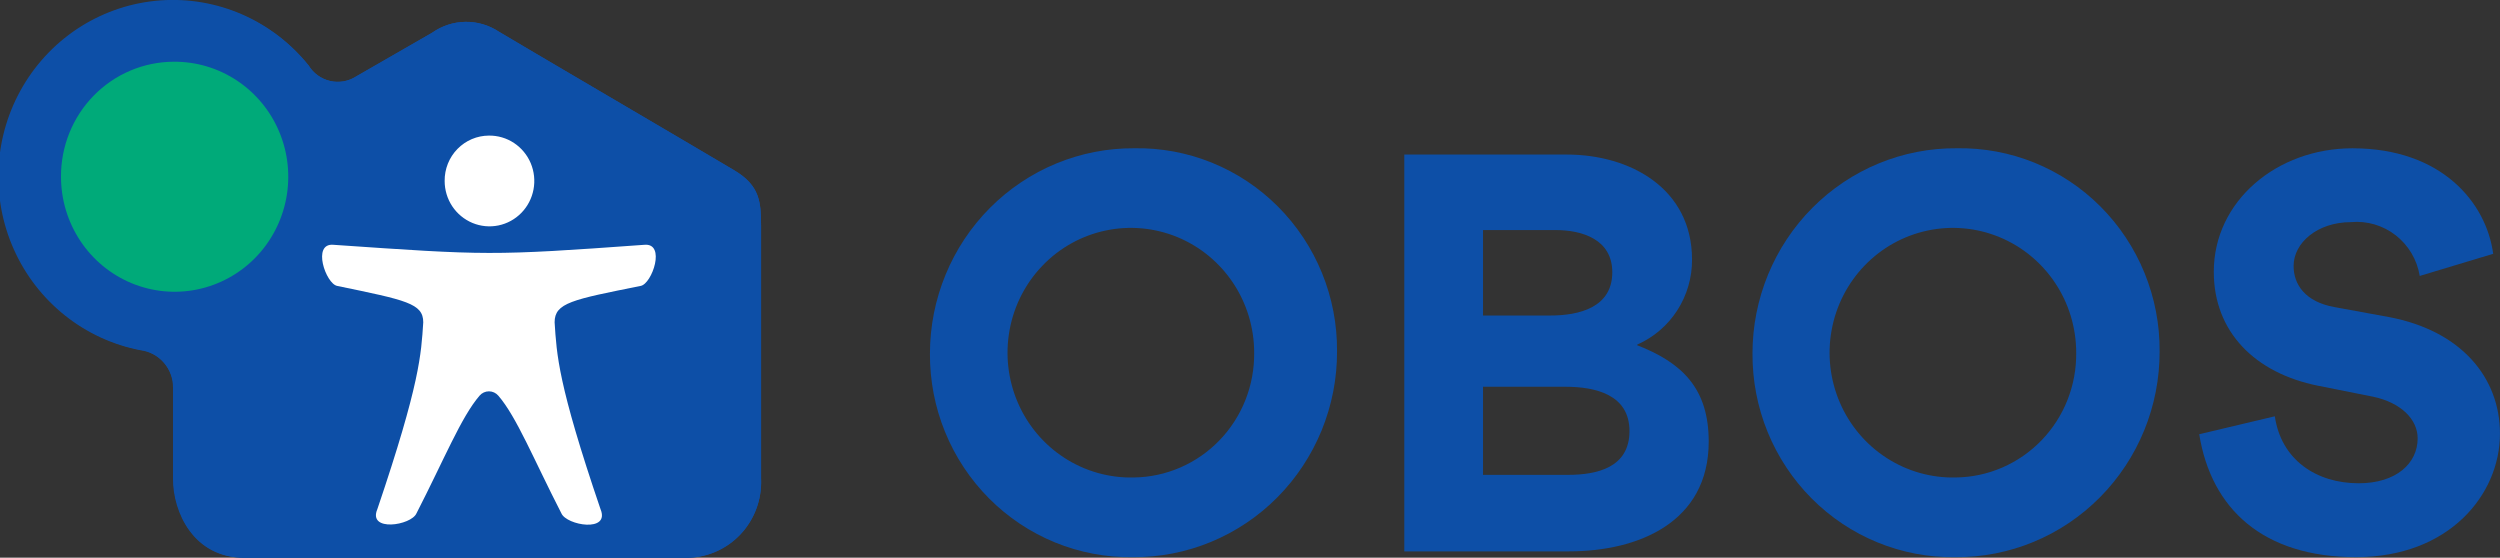 <svg width="130" height="29" viewBox="0 0 130 29" fill="none" xmlns="http://www.w3.org/2000/svg">
<rect x="0" y="0" width="130" height="29" fill="#333333" stroke="none"/>
<g clip-path="url(#clip0_283_220)">
<path d="M14.881 9.191C14.871 8.021 14.518 6.881 13.868 5.913C13.219 4.946 12.3 4.195 11.23 3.755C10.159 3.314 8.983 3.205 7.851 3.44C6.719 3.674 5.681 4.243 4.867 5.074C4.054 5.905 3.502 6.961 3.28 8.109C3.058 9.257 3.178 10.446 3.622 11.526C4.067 12.605 4.817 13.528 5.779 14.177C6.741 14.825 7.87 15.172 9.026 15.172C10.585 15.161 12.077 14.526 13.174 13.405C14.271 12.284 14.885 10.769 14.881 9.191ZM27.729 9.41C27.724 8.95 27.584 8.502 27.328 8.122C27.071 7.742 26.71 7.448 26.288 7.275C25.867 7.103 25.404 7.061 24.959 7.154C24.514 7.247 24.106 7.471 23.787 7.799C23.467 8.126 23.251 8.541 23.164 8.993C23.077 9.444 23.125 9.912 23.3 10.336C23.475 10.761 23.77 11.123 24.148 11.378C24.527 11.633 24.971 11.77 25.425 11.77C26.039 11.764 26.626 11.513 27.058 11.07C27.49 10.629 27.731 10.031 27.729 9.41ZM33.313 14.872C33.91 14.762 34.642 12.622 33.503 12.734C25.534 13.311 25.317 13.283 17.375 12.734C16.236 12.624 16.968 14.765 17.565 14.872C21.116 15.584 22.038 15.749 22.038 16.765C21.929 18.438 21.875 19.948 19.652 26.477C19.137 27.712 21.414 27.328 21.686 26.697C23.122 23.898 24.017 21.676 24.966 20.579C25.026 20.508 25.101 20.451 25.185 20.411C25.269 20.372 25.361 20.352 25.453 20.352C25.546 20.352 25.638 20.372 25.722 20.411C25.806 20.451 25.881 20.508 25.942 20.579C26.89 21.676 27.785 23.898 29.221 26.697C29.493 27.33 31.769 27.684 31.255 26.477C29.032 19.92 28.977 18.411 28.869 16.765C28.842 15.75 29.764 15.586 33.315 14.872M39.576 11.771V24.911C39.596 25.446 39.508 25.98 39.318 26.48C39.127 26.98 38.838 27.435 38.467 27.817C38.097 28.2 37.653 28.502 37.163 28.705C36.673 28.908 36.148 29.008 35.618 28.998H12.74C10.057 28.998 9.026 26.611 9.026 24.911V20.193C9.027 19.71 8.855 19.242 8.54 18.878C8.226 18.514 7.792 18.278 7.318 18.214C5.881 17.942 4.531 17.322 3.382 16.407C2.232 15.493 1.318 14.311 0.717 12.962C0.116 11.614 -0.154 10.138 -0.071 8.661C0.012 7.183 0.447 5.748 1.196 4.478C1.945 3.207 2.986 2.138 4.23 1.362C5.475 0.586 6.886 0.126 8.344 0.02C9.803 -0.085 11.264 0.167 12.605 0.756C13.946 1.345 15.127 2.254 16.047 3.404C16.171 3.606 16.333 3.781 16.524 3.92C16.716 4.058 16.932 4.157 17.162 4.21C17.391 4.264 17.628 4.271 17.86 4.232C18.092 4.192 18.314 4.107 18.513 3.98C20.573 2.8 22.227 1.843 22.471 1.703C22.978 1.344 23.579 1.147 24.198 1.137C24.816 1.128 25.423 1.305 25.941 1.648C26.566 2.032 36.539 7.876 38.193 8.864C39.522 9.659 39.575 10.537 39.575 11.772" fill="#0D4FA7"/>
<path d="M129.648 13.197L125.826 14.349C125.69 13.512 125.245 12.757 124.581 12.238C123.917 11.719 123.084 11.474 122.249 11.551C120.514 11.551 119.267 12.621 119.267 13.828C119.267 14.816 119.892 15.694 121.378 15.966L124.224 16.487C127.992 17.2 129.998 19.642 129.998 22.55C129.998 25.733 127.339 28.971 122.517 28.971C117.695 28.971 114.986 26.476 114.36 22.58L118.291 21.647C118.616 23.897 120.432 25.13 122.654 25.13C124.61 25.13 125.718 24.088 125.718 22.798C125.718 21.783 124.823 20.933 123.414 20.631L120.538 20.058C117.258 19.399 115.117 17.26 115.117 14.132C115.117 10.455 118.397 7.711 122.328 7.711C126.99 7.711 129.294 10.561 129.646 13.198" fill="#0D4FA7"/>
<path d="M101.755 7.71C100.364 7.698 98.984 7.966 97.695 8.497C96.406 9.028 95.233 9.813 94.246 10.805C93.258 11.797 92.474 12.978 91.939 14.278C91.404 15.579 91.129 16.974 91.13 18.382C91.122 19.782 91.389 21.17 91.917 22.464C92.445 23.758 93.223 24.932 94.205 25.919C95.186 26.905 96.353 27.683 97.635 28.207C98.918 28.731 100.291 28.992 101.674 28.972C103.068 28.983 104.45 28.714 105.74 28.181C107.031 27.648 108.204 26.861 109.192 25.866C110.18 24.871 110.963 23.687 111.497 22.384C112.03 21.08 112.303 19.683 112.3 18.272C112.31 16.873 112.043 15.486 111.515 14.193C110.987 12.899 110.209 11.726 109.227 10.742C108.244 9.757 107.077 8.982 105.794 8.461C104.511 7.941 103.138 7.685 101.755 7.71ZM101.701 24.829C100.428 24.86 99.174 24.505 98.1 23.811C97.026 23.117 96.18 22.115 95.672 20.933C95.163 19.751 95.013 18.442 95.243 17.173C95.472 15.904 96.069 14.734 96.958 13.81C97.848 12.886 98.989 12.252 100.236 11.988C101.483 11.723 102.779 11.841 103.96 12.325C105.141 12.81 106.152 13.64 106.865 14.709C107.578 15.777 107.96 17.037 107.963 18.327C107.974 19.17 107.821 20.007 107.512 20.791C107.204 21.574 106.745 22.288 106.164 22.892C105.582 23.496 104.888 23.978 104.123 24.31C103.357 24.643 102.534 24.819 101.701 24.829H101.701Z" fill="#0D4FA7"/>
<path d="M85.113 17.944H85.14V17.916C85.99 17.542 86.712 16.924 87.218 16.139C87.723 15.354 87.991 14.436 87.986 13.499C87.986 9.795 84.76 8.037 81.481 8.037H73.024V28.671H81.589C85.194 28.671 88.853 27.162 88.853 22.964C88.853 20.248 87.526 18.876 85.113 17.944ZM77.117 11.963H80.885C82.292 11.963 83.839 12.457 83.839 14.158C83.839 15.996 82.105 16.407 80.613 16.407H77.117V11.963ZM81.535 24.693H77.117V20.111H81.399C82.971 20.111 84.733 20.523 84.733 22.416C84.733 24.309 83.052 24.693 81.534 24.693H81.535Z" fill="#0D4FA7"/>
<path d="M58.982 7.71C57.591 7.701 56.212 7.97 54.924 8.502C53.636 9.034 52.465 9.819 51.478 10.81C50.49 11.802 49.706 12.982 49.171 14.281C48.635 15.58 48.359 16.974 48.357 18.382C48.349 19.782 48.616 21.17 49.144 22.464C49.672 23.758 50.45 24.932 51.432 25.919C52.413 26.905 53.58 27.683 54.862 28.207C56.145 28.731 57.518 28.992 58.901 28.972C60.295 28.983 61.677 28.714 62.967 28.181C64.258 27.648 65.431 26.861 66.419 25.866C67.407 24.871 68.19 23.687 68.724 22.384C69.257 21.08 69.53 19.683 69.526 18.272C69.537 16.873 69.27 15.486 68.742 14.193C68.214 12.899 67.436 11.726 66.454 10.742C65.471 9.757 64.304 8.982 63.021 8.461C61.738 7.941 60.364 7.685 58.982 7.71ZM58.955 24.829C57.681 24.86 56.427 24.505 55.353 23.811C54.279 23.117 53.434 22.115 52.925 20.933C52.416 19.751 52.267 18.442 52.496 17.173C52.725 15.904 53.322 14.734 54.212 13.81C55.101 12.886 56.242 12.252 57.489 11.988C58.736 11.723 60.033 11.841 61.214 12.325C62.395 12.81 63.406 13.64 64.119 14.709C64.832 15.777 65.214 17.037 65.217 18.327C65.228 19.17 65.075 20.007 64.766 20.791C64.457 21.574 63.999 22.288 63.417 22.892C62.836 23.496 62.142 23.978 61.377 24.31C60.611 24.643 59.788 24.819 58.955 24.829Z" fill="#0D4FA7"/>
<path d="M39.575 24.939V11.77C39.575 10.509 39.521 9.658 38.192 8.862C36.539 7.874 26.563 2.03 25.94 1.646C25.422 1.304 24.815 1.127 24.197 1.137C23.578 1.146 22.977 1.343 22.47 1.701C22.226 1.838 20.573 2.798 18.512 3.978C18.313 4.105 18.091 4.19 17.86 4.23C17.628 4.27 17.391 4.263 17.162 4.209C16.932 4.156 16.716 4.057 16.525 3.919C16.333 3.781 16.171 3.606 16.047 3.404C15.127 2.268 13.951 1.372 12.618 0.793C11.284 0.213 9.833 -0.033 8.386 0.074C6.939 0.182 5.539 0.64 4.303 1.41C3.068 2.18 2.033 3.239 1.287 4.499C0.541 5.759 0.106 7.181 0.017 8.647C-0.072 10.113 0.189 11.579 0.777 12.921C1.365 14.264 2.264 15.443 3.397 16.361C4.53 17.278 5.865 17.906 7.288 18.191C7.763 18.25 8.201 18.485 8.516 18.85C8.831 19.215 9.002 19.685 8.996 20.17V24.92C8.996 26.621 10.053 29.007 12.71 29.007H35.59C36.12 29.021 36.646 28.925 37.138 28.725C37.629 28.526 38.075 28.227 38.449 27.847C38.822 27.466 39.115 27.013 39.309 26.515C39.504 26.016 39.595 25.482 39.579 24.947" fill="#0D4FA7"/>
<path d="M33.503 12.73C34.642 12.62 33.91 14.761 33.313 14.868C29.762 15.58 28.84 15.745 28.84 16.761C28.949 18.434 29.003 19.944 31.226 26.473C31.741 27.708 29.464 27.323 29.192 26.693C27.756 23.895 26.861 21.672 25.913 20.575C25.852 20.504 25.777 20.447 25.693 20.408C25.609 20.369 25.517 20.349 25.425 20.349C25.332 20.349 25.24 20.369 25.156 20.408C25.072 20.447 24.997 20.504 24.937 20.575C23.988 21.672 23.093 23.895 21.657 26.693C21.385 27.326 19.109 27.68 19.623 26.473C21.846 19.916 21.901 18.407 22.009 16.761C22.009 15.773 21.114 15.609 17.536 14.868C16.94 14.758 16.207 12.618 17.346 12.73C25.315 13.279 25.532 13.307 33.501 12.73M25.425 7.051C25.888 7.046 26.341 7.179 26.728 7.435C27.115 7.691 27.418 8.058 27.599 8.488C27.779 8.919 27.829 9.394 27.742 9.854C27.656 10.313 27.436 10.736 27.111 11.069C26.786 11.402 26.371 11.63 25.918 11.723C25.465 11.816 24.995 11.771 24.567 11.593C24.14 11.415 23.774 11.113 23.516 10.725C23.259 10.336 23.122 9.879 23.122 9.411C23.118 9.102 23.176 8.796 23.29 8.51C23.404 8.225 23.573 7.964 23.788 7.745C24.002 7.526 24.257 7.351 24.538 7.232C24.819 7.113 25.121 7.052 25.425 7.051Z" fill="white"/>
<path d="M9.026 3.21C10.197 3.199 11.345 3.54 12.324 4.191C13.303 4.841 14.069 5.771 14.524 6.863C14.98 7.955 15.105 9.159 14.883 10.323C14.661 11.487 14.103 12.558 13.279 13.4C12.454 14.242 11.402 14.817 10.254 15.052C9.106 15.288 7.915 15.172 6.833 14.722C5.75 14.27 4.823 13.504 4.172 12.519C3.52 11.534 3.172 10.376 3.172 9.191C3.168 8.409 3.316 7.634 3.608 6.91C3.9 6.186 4.33 5.527 4.874 4.972C5.418 4.416 6.064 3.975 6.777 3.672C7.489 3.37 8.254 3.213 9.026 3.21Z" fill="#00AA79"/>
</g>
<defs>
<clipPath id="clip0_283_220">
<rect width="130" height="29" fill="white"/>
</clipPath>
</defs>
</svg>
